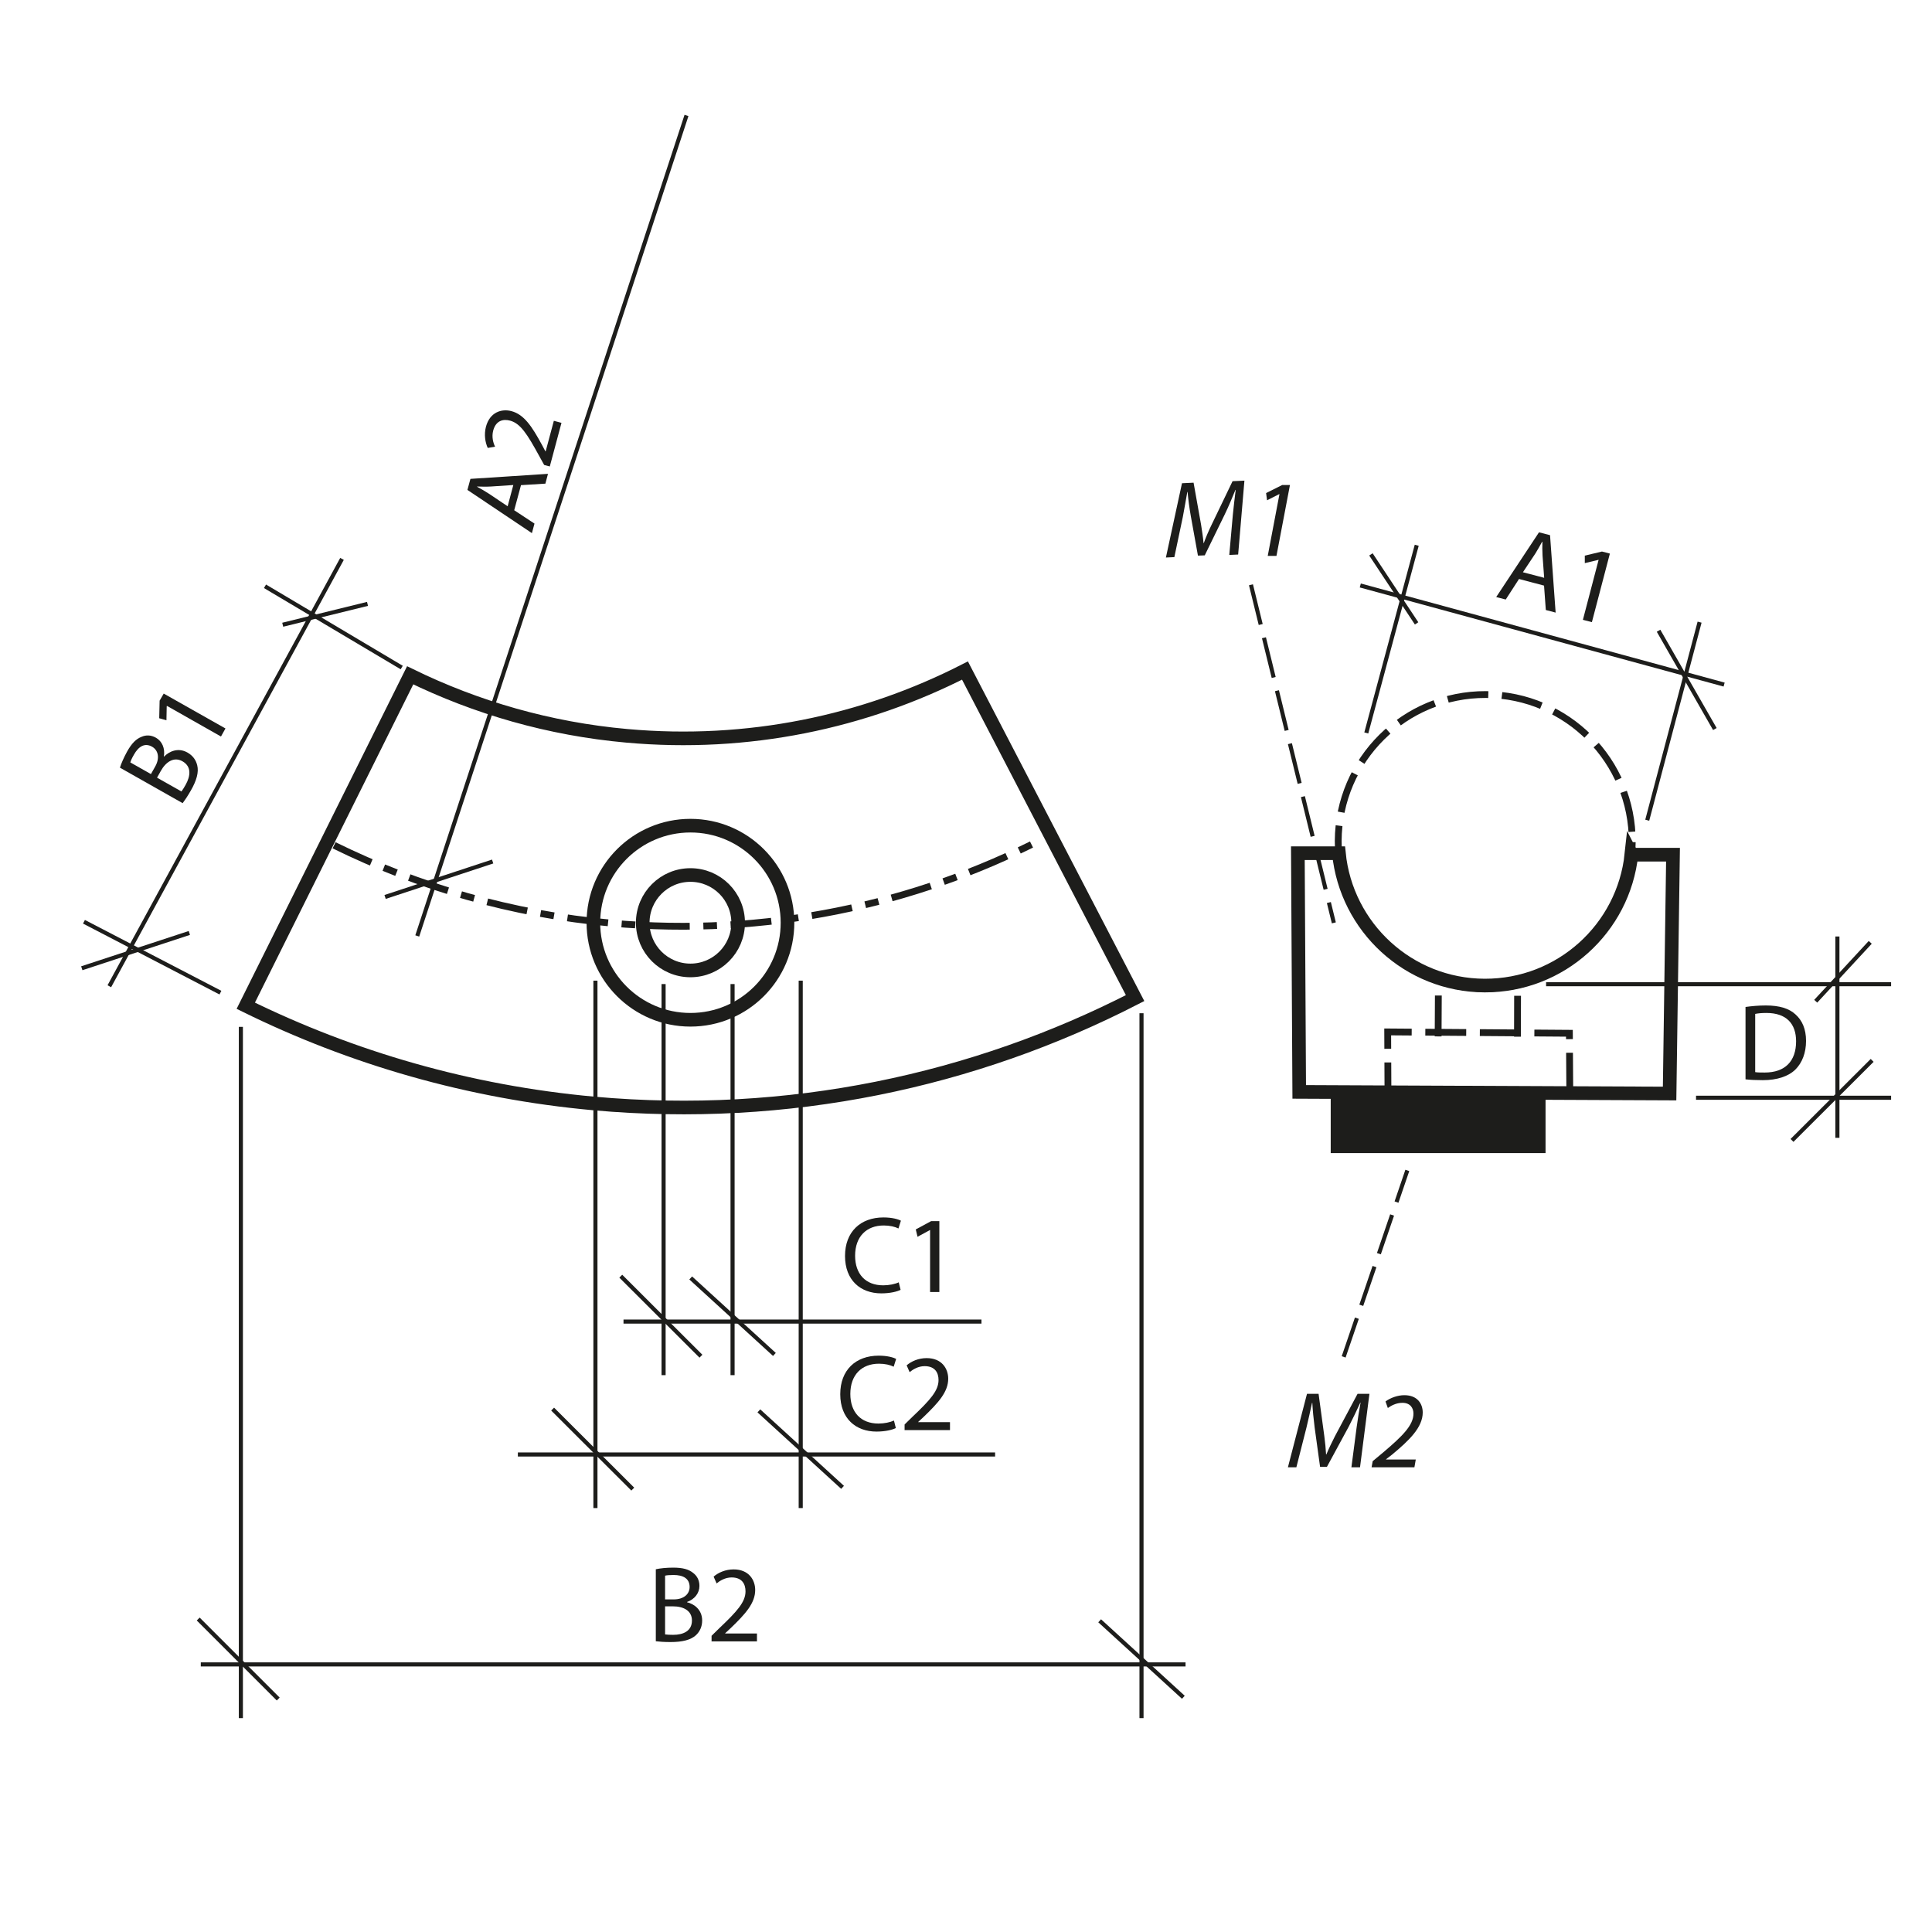 <?xml version="1.0" encoding="UTF-8"?>
<svg xmlns="http://www.w3.org/2000/svg" version="1.1" viewBox="0 0 141.73 141.73">
  <defs>
    <style>
      .cls-1, .cls-2 {
        stroke-dasharray: 0 0 3 1;
      }

      .cls-1, .cls-2, .cls-3, .cls-4, .cls-5 {
        fill: none;
        stroke: #1d1d1b;
      }

      .cls-1, .cls-5 {
        stroke-width: .5px;
      }

      .cls-2, .cls-3 {
        stroke-width: .3px;
      }

      .cls-5 {
        stroke-dasharray: 0 0 0 0 3 1 1 1;
      }

      .cls-6 {
        fill: #1d1d1b;
        stroke-width: 0px;
      }
    </style>
  </defs>
  <g id="Object">
    <g>
      <line class="cls-1" x1="105.5" y1="76.03" x2="105.52" y2="72.23"/>
      <line class="cls-1" x1="111.32" y1="76.05" x2="111.33" y2="72.25"/>
    </g>
    <polyline class="cls-1" points="115.16 80.23 115.13 75.8 101.8 75.7 101.82 80.13"/>
    <path class="cls-4" d="M119.68,62.68c-.58,5.43-5.19,9.64-10.77,9.62-5.58-.02-10.15-4.28-10.69-9.71h-3.01s.1,17.51.1,17.51l27.17.12.25-17.52h-3.04Z"/>
    <path class="cls-1" d="M119.74,61.78c-.03,5.96-4.88,10.77-10.83,10.74-5.96-.03-10.76-4.88-10.74-10.83.03-5.96,4.87-10.76,10.83-10.74,5.96.03,10.77,4.87,10.74,10.83Z"/>
    <circle class="cls-4" cx="50.65" cy="67.69" r="7.12"/>
    <circle class="cls-4" cx="50.65" cy="67.69" r="3.5"/>
    <path class="cls-4" d="M70.79,49.19c-7.4,3.78-15.91,5.59-24.8,4.79-5.7-.51-11.05-2.07-15.9-4.44l-12.06,24.24c7.78,3.83,16.38,6.34,25.54,7.17,14.24,1.28,27.87-1.65,39.7-7.73l-12.48-24.03Z"/>
    <path class="cls-5" d="M24.51,62.01c6.2,3.05,13.04,5.05,20.34,5.71h0c11.34,1.01,22.19-1.32,31.62-6.17"/>
    <rect class="cls-6" x="97.62" y="80.34" width="15.76" height="4.25"/>
  </g>
  <g id="Meas._lines" data-name="Meas. lines">
    <line class="cls-3" x1="121.67" y1="46.27" x2="125.8" y2="53.48"/>
    <line class="cls-3" x1="124.68" y1="45.64" x2="120.84" y2="60.17"/>
    <line class="cls-3" x1="100.57" y1="40.67" x2="103.92" y2="45.73"/>
    <line class="cls-3" x1="103.93" y1="40" x2="100.23" y2="53.77"/>
    <line class="cls-3" x1="99.79" y1="42.95" x2="126.48" y2="50.22"/>
    <line class="cls-3" x1="51.42" y1="99.49" x2="45.54" y2="93.62"/>
    <line class="cls-3" x1="48.68" y1="100.88" x2="48.68" y2="72.19"/>
    <line class="cls-3" x1="56.81" y1="99.36" x2="50.67" y2="93.75"/>
    <line class="cls-3" x1="53.74" y1="100.88" x2="53.74" y2="72.19"/>
    <line class="cls-3" x1="72" y1="96.95" x2="45.74" y2="96.95"/>
    <line class="cls-3" x1="46.42" y1="109.24" x2="40.54" y2="103.37"/>
    <line class="cls-3" x1="43.68" y1="110.63" x2="43.68" y2="71.94"/>
    <line class="cls-3" x1="61.81" y1="109.11" x2="55.67" y2="103.5"/>
    <line class="cls-3" x1="58.74" y1="110.63" x2="58.74" y2="71.94"/>
    <line class="cls-3" x1="73" y1="106.7" x2="37.99" y2="106.7"/>
    <line class="cls-3" x1="20.41" y1="124.64" x2="14.54" y2="118.77"/>
    <line class="cls-3" x1="17.67" y1="126.04" x2="17.67" y2="75.33"/>
    <line class="cls-3" x1="86.81" y1="124.51" x2="80.67" y2="118.9"/>
    <line class="cls-3" x1="83.74" y1="126.04" x2="83.74" y2="74.33"/>
    <line class="cls-3" x1="86.97" y1="122.1" x2="14.73" y2="122.1"/>
    <line class="cls-2" x1="91.77" y1="42.9" x2="97.85" y2="67.7"/>
    <line class="cls-3" x1="6" y1="71.03" x2="13.89" y2="68.44"/>
    <line class="cls-3" x1="20.74" y1="45.83" x2="26.96" y2="44.3"/>
    <line class="cls-3" x1="19.44" y1="43.01" x2="29.47" y2="48.97"/>
    <line class="cls-3" x1="6.16" y1="67.62" x2="16.17" y2="72.82"/>
    <line class="cls-3" x1="8.02" y1="72.35" x2="25.09" y2="41"/>
    <line class="cls-3" x1="137.34" y1="77.79" x2="131.46" y2="83.66"/>
    <line class="cls-3" x1="138.73" y1="80.53" x2="124.42" y2="80.53"/>
    <line class="cls-3" x1="137.2" y1="69.13" x2="133.2" y2="73.45"/>
    <line class="cls-3" x1="138.73" y1="72.2" x2="113.42" y2="72.2"/>
    <line class="cls-3" x1="134.79" y1="68.7" x2="134.79" y2="83.47"/>
    <line class="cls-3" x1="28.25" y1="65.8" x2="36.14" y2="63.2"/>
    <line class="cls-3" x1="30.61" y1="68.66" x2="50.36" y2="8.47"/>
    <line class="cls-2" x1="98.57" y1="99.54" x2="103.24" y2="85.86"/>
  </g>
  <g id="Numbers">
    <g>
      <path class="cls-6" d="M90.18,40.7l.26-2.93c.05-.51.14-1.31.21-1.83h-.02c-.23.56-.5,1.21-.77,1.77l-1.48,3.03-.5.02-.52-2.88c-.11-.62-.19-1.24-.24-1.79h-.02c-.09.5-.23,1.32-.33,1.84l-.62,2.94-.62.03,1.18-5.45.85-.04.55,3.08c.07.46.15.94.18,1.35h.02c.15-.42.36-.91.58-1.36l1.53-3.18.87-.04-.46,5.42-.64.03Z"/>
      <path class="cls-6" d="M93.86,36.25h-.02l-.89.45-.07-.53,1.18-.59h.57l-.99,5.2h-.64l.86-4.53Z"/>
    </g>
    <g>
      <path class="cls-6" d="M66.07,94.62c-.25.13-.77.26-1.42.26-1.52,0-2.66-.96-2.66-2.74s1.14-2.83,2.82-2.83c.66,0,1.1.14,1.28.24l-.18.57c-.26-.13-.63-.22-1.08-.22-1.26,0-2.1.81-2.1,2.22,0,1.33.76,2.17,2.06,2.17.43,0,.87-.09,1.14-.22l.14.56Z"/>
      <path class="cls-6" d="M68.23,90.24h-.02l-.9.49-.13-.54,1.13-.61h.6v5.2h-.68v-4.54Z"/>
    </g>
    <g>
      <path class="cls-6" d="M65.72,104.76c-.25.13-.77.26-1.42.26-1.52,0-2.66-.96-2.66-2.74s1.14-2.83,2.82-2.83c.66,0,1.1.14,1.28.24l-.18.57c-.26-.13-.63-.22-1.08-.22-1.26,0-2.1.81-2.1,2.22,0,1.33.76,2.17,2.06,2.17.43,0,.86-.09,1.14-.22l.14.56Z"/>
      <path class="cls-6" d="M66.36,104.93v-.43l.55-.54c1.33-1.26,1.94-1.94,1.94-2.72,0-.53-.25-1.02-1.02-1.02-.47,0-.86.24-1.1.44l-.22-.5c.35-.3.87-.53,1.47-.53,1.11,0,1.58.77,1.58,1.51,0,.96-.7,1.74-1.79,2.79l-.41.38v.02h2.33v.58h-3.32Z"/>
    </g>
    <g>
      <path class="cls-6" d="M8.8,56.31c.09-.3.29-.75.52-1.17.34-.61.67-.94,1.07-1.09.32-.14.68-.14,1.05.07.46.26.68.79.58,1.38h.02c.36-.37,1.02-.69,1.72-.29.4.23.62.56.71.94.12.49-.04,1.1-.48,1.86-.24.42-.45.72-.59.91l-4.61-2.61ZM11.07,56.79l.31-.55c.36-.63.23-1.2-.22-1.46-.54-.31-1-.02-1.34.59-.16.28-.23.45-.26.56l1.52.86ZM13.31,58.06c.09-.11.19-.28.31-.49.35-.63.45-1.33-.23-1.72-.63-.36-1.22.04-1.59.7l-.28.5,1.79,1.01Z"/>
      <path class="cls-6" d="M12.23,51.8h0s-.02,1.04-.02,1.04l-.53-.15.03-1.29.3-.52,4.53,2.56-.33.59-3.95-2.24Z"/>
    </g>
    <g>
      <path class="cls-6" d="M37.72,37.43l1.49.98-.19.7-4.73-3.17.22-.81,5.69-.37-.19.72-1.79.11-.5,1.85ZM37.66,35.58l-1.64.11c-.37.02-.7.01-1.02,0v.02c.28.15.58.32.87.51l1.37.92.42-1.57Z"/>
      <path class="cls-6" d="M40.34,34.22l-.42-.11-.37-.67c-.88-1.61-1.37-2.37-2.12-2.58-.51-.14-1.05-.02-1.25.73-.12.46,0,.9.14,1.18l-.54.09c-.19-.42-.28-.98-.13-1.56.29-1.07,1.15-1.33,1.87-1.14.93.25,1.5,1.12,2.23,2.46l.26.49h.02s.6-2.24.6-2.24l.56.15-.86,3.21Z"/>
    </g>
    <g>
      <path class="cls-6" d="M111.43,42.48l-.97,1.5-.7-.18,3.14-4.75.81.21.41,5.68-.72-.19-.13-1.79-1.85-.49ZM113.28,42.4l-.12-1.64c-.02-.37-.02-.7-.01-1.02h-.02c-.15.28-.32.58-.5.87l-.91,1.37,1.57.41Z"/>
      <path class="cls-6" d="M117.28,41.07h-.02s-1,.24-1,.24v-.55s1.26-.3,1.26-.3l.58.15-1.32,5.03-.66-.17,1.15-4.39Z"/>
    </g>
    <path class="cls-6" d="M128.05,73.87c.43-.06.94-.11,1.49-.11,1,0,1.71.22,2.18.66.49.44.77,1.07.77,1.94s-.28,1.6-.78,2.1c-.51.5-1.34.78-2.39.78-.5,0-.91-.02-1.27-.06v-5.3ZM128.76,78.65c.18.03.43.03.7.03,1.49,0,2.3-.83,2.3-2.29,0-1.29-.71-2.08-2.18-2.08-.36,0-.63.03-.82.07v4.26Z"/>
    <g>
      <path class="cls-6" d="M48.11,115.12c.3-.07.79-.12,1.27-.12.7,0,1.14.12,1.47.39.28.21.46.53.46.95,0,.53-.35.98-.91,1.18v.02c.51.12,1.11.54,1.11,1.34,0,.46-.18.82-.46,1.08-.37.34-.98.5-1.86.5-.48,0-.85-.03-1.08-.06v-5.3ZM48.8,117.33h.63c.73,0,1.16-.39,1.16-.91,0-.62-.47-.88-1.18-.88-.32,0-.5.02-.62.05v1.74ZM48.8,119.9c.14.02.34.03.58.03.72,0,1.38-.26,1.38-1.05,0-.73-.63-1.04-1.39-1.04h-.58v2.06Z"/>
      <path class="cls-6" d="M52.2,120.43v-.43l.55-.54c1.33-1.26,1.94-1.94,1.94-2.72,0-.53-.25-1.02-1.02-1.02-.47,0-.86.24-1.1.44l-.22-.5c.35-.3.87-.53,1.47-.53,1.11,0,1.58.77,1.58,1.51,0,.96-.7,1.74-1.79,2.79l-.41.38v.02h2.33v.58h-3.32Z"/>
    </g>
    <g>
      <path class="cls-6" d="M99.14,107.63l.38-2.91c.07-.51.19-1.3.29-1.82h-.02c-.25.54-.55,1.18-.84,1.74l-1.61,2.97h-.5l-.4-2.9c-.08-.62-.14-1.25-.17-1.8h-.02c-.11.5-.28,1.31-.41,1.82l-.74,2.91h-.62l1.4-5.39h.85l.42,3.1c.06.46.11.94.13,1.35h.02c.17-.41.4-.89.63-1.34l1.66-3.11h.87l-.69,5.39h-.64Z"/>
      <path class="cls-6" d="M100.62,107.63l.08-.44.78-.65c1.39-1.18,2.21-1.98,2.21-2.84,0-.38-.21-.79-.81-.79-.46,0-.83.21-1.07.38l-.17-.48c.36-.27.9-.46,1.38-.46.98,0,1.35.65,1.35,1.27,0,1.1-1.01,2.06-2.25,3.09l-.44.34v.02h2.18l-.1.57h-3.14Z"/>
    </g>
  </g>
</svg>